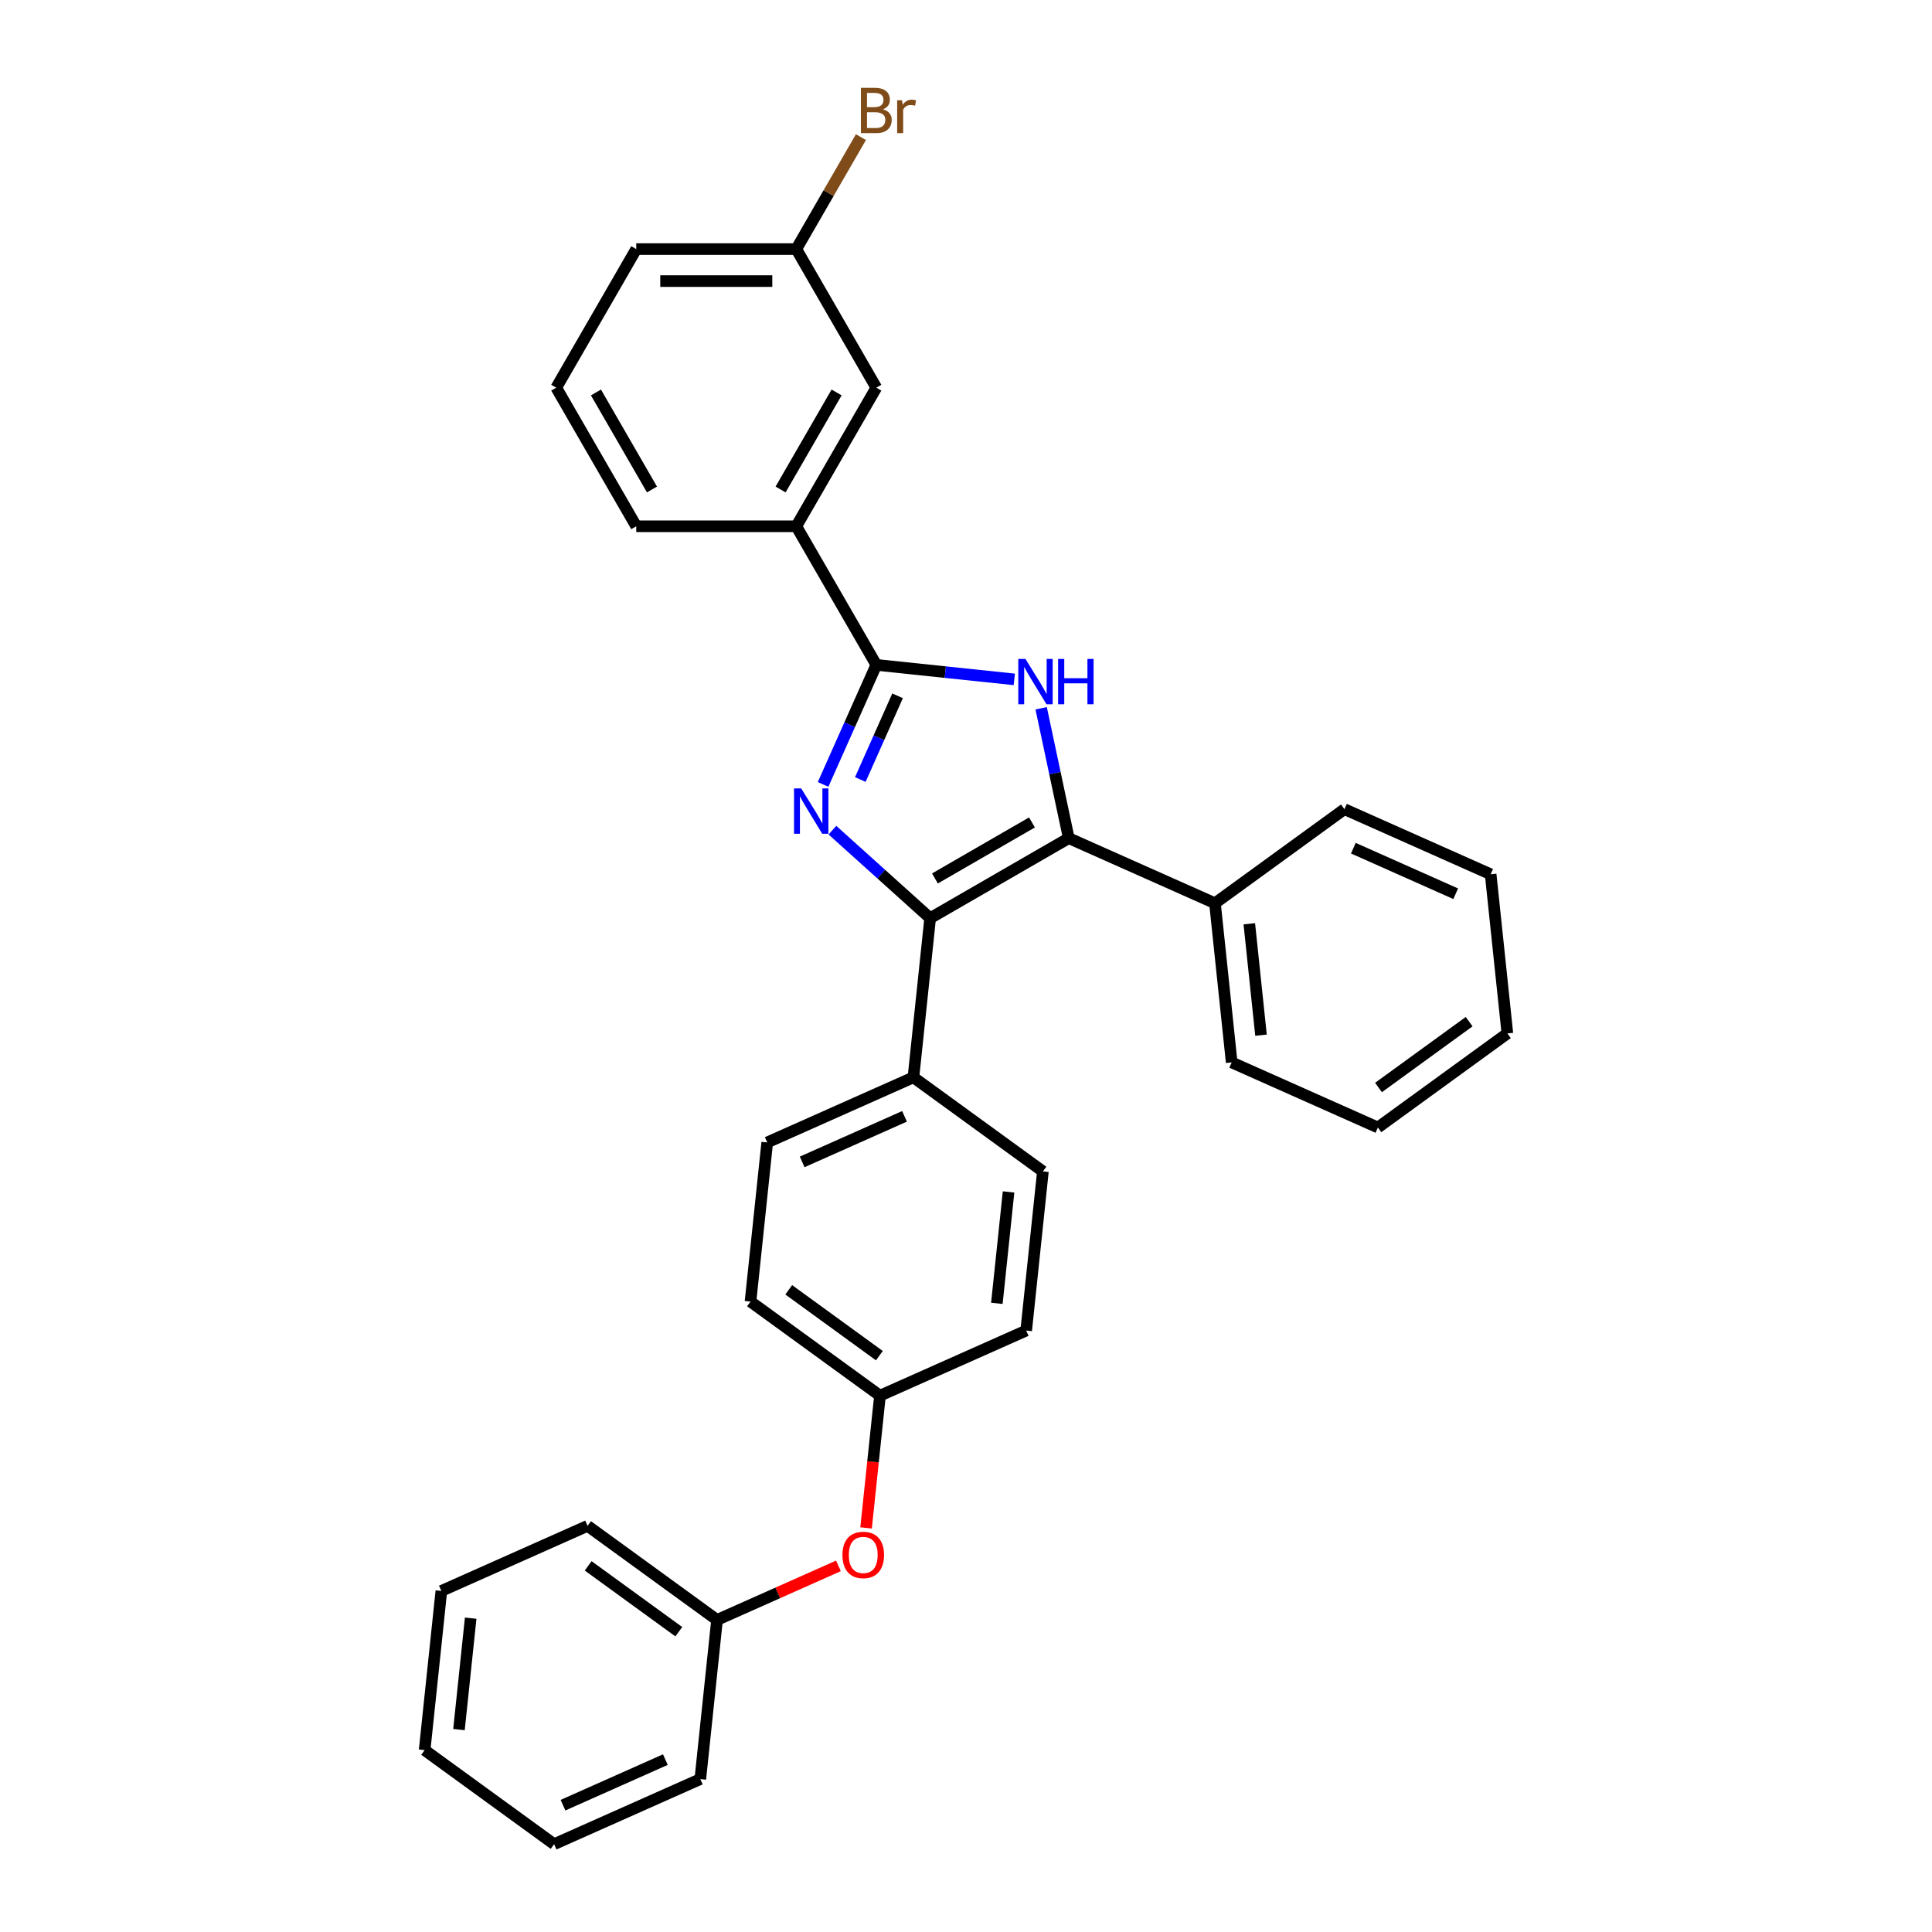 <?xml version='1.0' encoding='iso-8859-1'?>
<svg version='1.1' baseProfile='full'
              xmlns='http://www.w3.org/2000/svg'
                      xmlns:rdkit='http://www.rdkit.org/xml'
                      xmlns:xlink='http://www.w3.org/1999/xlink'
                  xml:space='preserve'
width='1000px' height='1000px' viewBox='0 0 1000 1000'>
<!-- END OF HEADER -->
<rect style='opacity:1.0;fill:#FFFFFF;stroke:none' width='1000' height='1000' x='0' y='0'> </rect>
<path class='bond-0' d='M 430.856,429.691 L 456.152,452.467' style='fill:none;fill-rule:evenodd;stroke:#0000FF;stroke-width:6px;stroke-linecap:butt;stroke-linejoin:miter;stroke-opacity:1' />
<path class='bond-0' d='M 456.152,452.467 L 481.448,475.244' style='fill:none;fill-rule:evenodd;stroke:#000000;stroke-width:6px;stroke-linecap:butt;stroke-linejoin:miter;stroke-opacity:1' />
<path class='bond-1' d='M 426.033,406.015 L 439.807,375.077' style='fill:none;fill-rule:evenodd;stroke:#0000FF;stroke-width:6px;stroke-linecap:butt;stroke-linejoin:miter;stroke-opacity:1' />
<path class='bond-1' d='M 439.807,375.077 L 453.581,344.14' style='fill:none;fill-rule:evenodd;stroke:#000000;stroke-width:6px;stroke-linecap:butt;stroke-linejoin:miter;stroke-opacity:1' />
<path class='bond-1' d='M 445.3,403.472 L 454.942,381.816' style='fill:none;fill-rule:evenodd;stroke:#0000FF;stroke-width:6px;stroke-linecap:butt;stroke-linejoin:miter;stroke-opacity:1' />
<path class='bond-1' d='M 454.942,381.816 L 464.584,360.16' style='fill:none;fill-rule:evenodd;stroke:#000000;stroke-width:6px;stroke-linecap:butt;stroke-linejoin:miter;stroke-opacity:1' />
<path class='bond-3' d='M 481.448,475.244 L 553.187,433.825' style='fill:none;fill-rule:evenodd;stroke:#000000;stroke-width:6px;stroke-linecap:butt;stroke-linejoin:miter;stroke-opacity:1' />
<path class='bond-3' d='M 483.925,454.683 L 534.143,425.69' style='fill:none;fill-rule:evenodd;stroke:#000000;stroke-width:6px;stroke-linecap:butt;stroke-linejoin:miter;stroke-opacity:1' />
<path class='bond-5' d='M 481.448,475.244 L 472.789,557.627' style='fill:none;fill-rule:evenodd;stroke:#000000;stroke-width:6px;stroke-linecap:butt;stroke-linejoin:miter;stroke-opacity:1' />
<path class='bond-2' d='M 453.581,344.14 L 489.289,347.893' style='fill:none;fill-rule:evenodd;stroke:#000000;stroke-width:6px;stroke-linecap:butt;stroke-linejoin:miter;stroke-opacity:1' />
<path class='bond-2' d='M 489.289,347.893 L 524.997,351.646' style='fill:none;fill-rule:evenodd;stroke:#0000FF;stroke-width:6px;stroke-linecap:butt;stroke-linejoin:miter;stroke-opacity:1' />
<path class='bond-4' d='M 453.581,344.14 L 412.163,272.401' style='fill:none;fill-rule:evenodd;stroke:#000000;stroke-width:6px;stroke-linecap:butt;stroke-linejoin:miter;stroke-opacity:1' />
<path class='bond-30' d='M 538.898,366.599 L 546.042,400.212' style='fill:none;fill-rule:evenodd;stroke:#0000FF;stroke-width:6px;stroke-linecap:butt;stroke-linejoin:miter;stroke-opacity:1' />
<path class='bond-30' d='M 546.042,400.212 L 553.187,433.825' style='fill:none;fill-rule:evenodd;stroke:#000000;stroke-width:6px;stroke-linecap:butt;stroke-linejoin:miter;stroke-opacity:1' />
<path class='bond-6' d='M 553.187,433.825 L 628.862,467.518' style='fill:none;fill-rule:evenodd;stroke:#000000;stroke-width:6px;stroke-linecap:butt;stroke-linejoin:miter;stroke-opacity:1' />
<path class='bond-7' d='M 412.163,272.401 L 453.581,200.662' style='fill:none;fill-rule:evenodd;stroke:#000000;stroke-width:6px;stroke-linecap:butt;stroke-linejoin:miter;stroke-opacity:1' />
<path class='bond-7' d='M 404.028,253.356 L 433.021,203.139' style='fill:none;fill-rule:evenodd;stroke:#000000;stroke-width:6px;stroke-linecap:butt;stroke-linejoin:miter;stroke-opacity:1' />
<path class='bond-17' d='M 412.163,272.401 L 329.326,272.401' style='fill:none;fill-rule:evenodd;stroke:#000000;stroke-width:6px;stroke-linecap:butt;stroke-linejoin:miter;stroke-opacity:1' />
<path class='bond-9' d='M 472.789,557.627 L 397.114,591.32' style='fill:none;fill-rule:evenodd;stroke:#000000;stroke-width:6px;stroke-linecap:butt;stroke-linejoin:miter;stroke-opacity:1' />
<path class='bond-9' d='M 468.177,577.816 L 415.204,601.401' style='fill:none;fill-rule:evenodd;stroke:#000000;stroke-width:6px;stroke-linecap:butt;stroke-linejoin:miter;stroke-opacity:1' />
<path class='bond-10' d='M 472.789,557.627 L 539.806,606.317' style='fill:none;fill-rule:evenodd;stroke:#000000;stroke-width:6px;stroke-linecap:butt;stroke-linejoin:miter;stroke-opacity:1' />
<path class='bond-19' d='M 628.862,467.518 L 637.521,549.901' style='fill:none;fill-rule:evenodd;stroke:#000000;stroke-width:6px;stroke-linecap:butt;stroke-linejoin:miter;stroke-opacity:1' />
<path class='bond-19' d='M 646.638,478.144 L 652.699,535.812' style='fill:none;fill-rule:evenodd;stroke:#000000;stroke-width:6px;stroke-linecap:butt;stroke-linejoin:miter;stroke-opacity:1' />
<path class='bond-20' d='M 628.862,467.518 L 695.879,418.828' style='fill:none;fill-rule:evenodd;stroke:#000000;stroke-width:6px;stroke-linecap:butt;stroke-linejoin:miter;stroke-opacity:1' />
<path class='bond-12' d='M 453.581,200.662 L 412.163,128.923' style='fill:none;fill-rule:evenodd;stroke:#000000;stroke-width:6px;stroke-linecap:butt;stroke-linejoin:miter;stroke-opacity:1' />
<path class='bond-8' d='M 448.277,790.843 L 451.875,756.618' style='fill:none;fill-rule:evenodd;stroke:#FF0000;stroke-width:6px;stroke-linecap:butt;stroke-linejoin:miter;stroke-opacity:1' />
<path class='bond-8' d='M 451.875,756.618 L 455.472,722.393' style='fill:none;fill-rule:evenodd;stroke:#000000;stroke-width:6px;stroke-linecap:butt;stroke-linejoin:miter;stroke-opacity:1' />
<path class='bond-15' d='M 433.973,810.493 L 402.555,824.481' style='fill:none;fill-rule:evenodd;stroke:#FF0000;stroke-width:6px;stroke-linecap:butt;stroke-linejoin:miter;stroke-opacity:1' />
<path class='bond-15' d='M 402.555,824.481 L 371.138,838.469' style='fill:none;fill-rule:evenodd;stroke:#000000;stroke-width:6px;stroke-linecap:butt;stroke-linejoin:miter;stroke-opacity:1' />
<path class='bond-14' d='M 397.114,591.32 L 388.455,673.703' style='fill:none;fill-rule:evenodd;stroke:#000000;stroke-width:6px;stroke-linecap:butt;stroke-linejoin:miter;stroke-opacity:1' />
<path class='bond-13' d='M 539.806,606.317 L 531.147,688.701' style='fill:none;fill-rule:evenodd;stroke:#000000;stroke-width:6px;stroke-linecap:butt;stroke-linejoin:miter;stroke-opacity:1' />
<path class='bond-13' d='M 522.03,616.943 L 515.969,674.611' style='fill:none;fill-rule:evenodd;stroke:#000000;stroke-width:6px;stroke-linecap:butt;stroke-linejoin:miter;stroke-opacity:1' />
<path class='bond-11' d='M 455.472,722.393 L 531.147,688.701' style='fill:none;fill-rule:evenodd;stroke:#000000;stroke-width:6px;stroke-linecap:butt;stroke-linejoin:miter;stroke-opacity:1' />
<path class='bond-31' d='M 455.472,722.393 L 388.455,673.703' style='fill:none;fill-rule:evenodd;stroke:#000000;stroke-width:6px;stroke-linecap:butt;stroke-linejoin:miter;stroke-opacity:1' />
<path class='bond-31' d='M 455.157,701.687 L 408.246,667.603' style='fill:none;fill-rule:evenodd;stroke:#000000;stroke-width:6px;stroke-linecap:butt;stroke-linejoin:miter;stroke-opacity:1' />
<path class='bond-16' d='M 412.163,128.923 L 428.888,99.954' style='fill:none;fill-rule:evenodd;stroke:#000000;stroke-width:6px;stroke-linecap:butt;stroke-linejoin:miter;stroke-opacity:1' />
<path class='bond-16' d='M 428.888,99.954 L 445.613,70.985' style='fill:none;fill-rule:evenodd;stroke:#7F4C19;stroke-width:6px;stroke-linecap:butt;stroke-linejoin:miter;stroke-opacity:1' />
<path class='bond-32' d='M 412.163,128.923 L 329.326,128.923' style='fill:none;fill-rule:evenodd;stroke:#000000;stroke-width:6px;stroke-linecap:butt;stroke-linejoin:miter;stroke-opacity:1' />
<path class='bond-32' d='M 399.737,145.491 L 341.751,145.491' style='fill:none;fill-rule:evenodd;stroke:#000000;stroke-width:6px;stroke-linecap:butt;stroke-linejoin:miter;stroke-opacity:1' />
<path class='bond-22' d='M 371.138,838.469 L 304.121,789.779' style='fill:none;fill-rule:evenodd;stroke:#000000;stroke-width:6px;stroke-linecap:butt;stroke-linejoin:miter;stroke-opacity:1' />
<path class='bond-22' d='M 351.347,844.569 L 304.435,810.486' style='fill:none;fill-rule:evenodd;stroke:#000000;stroke-width:6px;stroke-linecap:butt;stroke-linejoin:miter;stroke-opacity:1' />
<path class='bond-23' d='M 371.138,838.469 L 362.479,920.853' style='fill:none;fill-rule:evenodd;stroke:#000000;stroke-width:6px;stroke-linecap:butt;stroke-linejoin:miter;stroke-opacity:1' />
<path class='bond-18' d='M 329.326,272.401 L 287.907,200.662' style='fill:none;fill-rule:evenodd;stroke:#000000;stroke-width:6px;stroke-linecap:butt;stroke-linejoin:miter;stroke-opacity:1' />
<path class='bond-18' d='M 337.461,253.356 L 308.468,203.139' style='fill:none;fill-rule:evenodd;stroke:#000000;stroke-width:6px;stroke-linecap:butt;stroke-linejoin:miter;stroke-opacity:1' />
<path class='bond-21' d='M 287.907,200.662 L 329.326,128.923' style='fill:none;fill-rule:evenodd;stroke:#000000;stroke-width:6px;stroke-linecap:butt;stroke-linejoin:miter;stroke-opacity:1' />
<path class='bond-25' d='M 637.521,549.901 L 713.197,583.594' style='fill:none;fill-rule:evenodd;stroke:#000000;stroke-width:6px;stroke-linecap:butt;stroke-linejoin:miter;stroke-opacity:1' />
<path class='bond-24' d='M 695.879,418.828 L 771.554,452.521' style='fill:none;fill-rule:evenodd;stroke:#000000;stroke-width:6px;stroke-linecap:butt;stroke-linejoin:miter;stroke-opacity:1' />
<path class='bond-24' d='M 700.492,439.017 L 753.464,462.602' style='fill:none;fill-rule:evenodd;stroke:#000000;stroke-width:6px;stroke-linecap:butt;stroke-linejoin:miter;stroke-opacity:1' />
<path class='bond-27' d='M 304.121,789.779 L 228.446,823.472' style='fill:none;fill-rule:evenodd;stroke:#000000;stroke-width:6px;stroke-linecap:butt;stroke-linejoin:miter;stroke-opacity:1' />
<path class='bond-26' d='M 362.479,920.853 L 286.803,954.545' style='fill:none;fill-rule:evenodd;stroke:#000000;stroke-width:6px;stroke-linecap:butt;stroke-linejoin:miter;stroke-opacity:1' />
<path class='bond-26' d='M 344.389,910.771 L 291.416,934.356' style='fill:none;fill-rule:evenodd;stroke:#000000;stroke-width:6px;stroke-linecap:butt;stroke-linejoin:miter;stroke-opacity:1' />
<path class='bond-28' d='M 771.554,452.521 L 780.213,534.904' style='fill:none;fill-rule:evenodd;stroke:#000000;stroke-width:6px;stroke-linecap:butt;stroke-linejoin:miter;stroke-opacity:1' />
<path class='bond-33' d='M 713.197,583.594 L 780.213,534.904' style='fill:none;fill-rule:evenodd;stroke:#000000;stroke-width:6px;stroke-linecap:butt;stroke-linejoin:miter;stroke-opacity:1' />
<path class='bond-33' d='M 713.511,562.887 L 760.423,528.804' style='fill:none;fill-rule:evenodd;stroke:#000000;stroke-width:6px;stroke-linecap:butt;stroke-linejoin:miter;stroke-opacity:1' />
<path class='bond-29' d='M 286.803,954.545 L 219.787,905.855' style='fill:none;fill-rule:evenodd;stroke:#000000;stroke-width:6px;stroke-linecap:butt;stroke-linejoin:miter;stroke-opacity:1' />
<path class='bond-34' d='M 228.446,823.472 L 219.787,905.855' style='fill:none;fill-rule:evenodd;stroke:#000000;stroke-width:6px;stroke-linecap:butt;stroke-linejoin:miter;stroke-opacity:1' />
<path class='bond-34' d='M 243.624,837.561 L 237.562,895.229' style='fill:none;fill-rule:evenodd;stroke:#000000;stroke-width:6px;stroke-linecap:butt;stroke-linejoin:miter;stroke-opacity:1' />
<path  class='atom-0' d='M 414.703 408.086
L 422.39 420.511
Q 423.152 421.737, 424.378 423.957
Q 425.604 426.177, 425.67 426.31
L 425.67 408.086
L 428.785 408.086
L 428.785 431.545
L 425.571 431.545
L 417.32 417.96
Q 416.359 416.369, 415.332 414.547
Q 414.338 412.724, 414.04 412.161
L 414.04 431.545
L 410.992 431.545
L 410.992 408.086
L 414.703 408.086
' fill='#0000FF'/>
<path  class='atom-3' d='M 530.779 341.069
L 538.466 353.495
Q 539.228 354.721, 540.454 356.941
Q 541.68 359.161, 541.746 359.293
L 541.746 341.069
L 544.861 341.069
L 544.861 364.528
L 541.647 364.528
L 533.396 350.943
Q 532.435 349.353, 531.408 347.53
Q 530.414 345.708, 530.116 345.145
L 530.116 364.528
L 527.068 364.528
L 527.068 341.069
L 530.779 341.069
' fill='#0000FF'/>
<path  class='atom-3' d='M 547.677 341.069
L 550.858 341.069
L 550.858 351.043
L 562.853 351.043
L 562.853 341.069
L 566.034 341.069
L 566.034 364.528
L 562.853 364.528
L 562.853 353.693
L 550.858 353.693
L 550.858 364.528
L 547.677 364.528
L 547.677 341.069
' fill='#0000FF'/>
<path  class='atom-9' d='M 436.044 804.843
Q 436.044 799.21, 438.827 796.062
Q 441.611 792.914, 446.813 792.914
Q 452.015 792.914, 454.798 796.062
Q 457.582 799.21, 457.582 804.843
Q 457.582 810.542, 454.765 813.789
Q 451.949 817.003, 446.813 817.003
Q 441.644 817.003, 438.827 813.789
Q 436.044 810.575, 436.044 804.843
M 446.813 814.353
Q 450.391 814.353, 452.313 811.967
Q 454.268 809.548, 454.268 804.843
Q 454.268 800.237, 452.313 797.918
Q 450.391 795.565, 446.813 795.565
Q 443.234 795.565, 441.279 797.885
Q 439.358 800.204, 439.358 804.843
Q 439.358 809.581, 441.279 811.967
Q 443.234 814.353, 446.813 814.353
' fill='#FF0000'/>
<path  class='atom-17' d='M 457.011 56.588
Q 459.264 57.217, 460.39 58.609
Q 461.55 59.968, 461.55 61.989
Q 461.55 65.236, 459.463 67.092
Q 457.408 68.914, 453.498 68.914
L 445.612 68.914
L 445.612 45.455
L 452.537 45.455
Q 456.547 45.455, 458.568 47.078
Q 460.589 48.702, 460.589 51.684
Q 460.589 55.229, 457.011 56.588
M 448.76 48.105
L 448.76 55.461
L 452.537 55.461
Q 454.857 55.461, 456.05 54.533
Q 457.276 53.573, 457.276 51.684
Q 457.276 48.105, 452.537 48.105
L 448.76 48.105
M 453.498 66.263
Q 455.785 66.263, 457.011 65.17
Q 458.237 64.076, 458.237 61.989
Q 458.237 60.067, 456.878 59.106
Q 455.553 58.112, 453.001 58.112
L 448.76 58.112
L 448.76 66.263
L 453.498 66.263
' fill='#7F4C19'/>
<path  class='atom-17' d='M 466.885 51.883
L 467.249 54.235
Q 469.039 51.584, 471.954 51.584
Q 472.882 51.584, 474.141 51.916
L 473.644 54.699
Q 472.219 54.368, 471.424 54.368
Q 470.033 54.368, 469.105 54.931
Q 468.21 55.461, 467.481 56.754
L 467.481 68.914
L 464.367 68.914
L 464.367 51.883
L 466.885 51.883
' fill='#7F4C19'/>
</svg>

